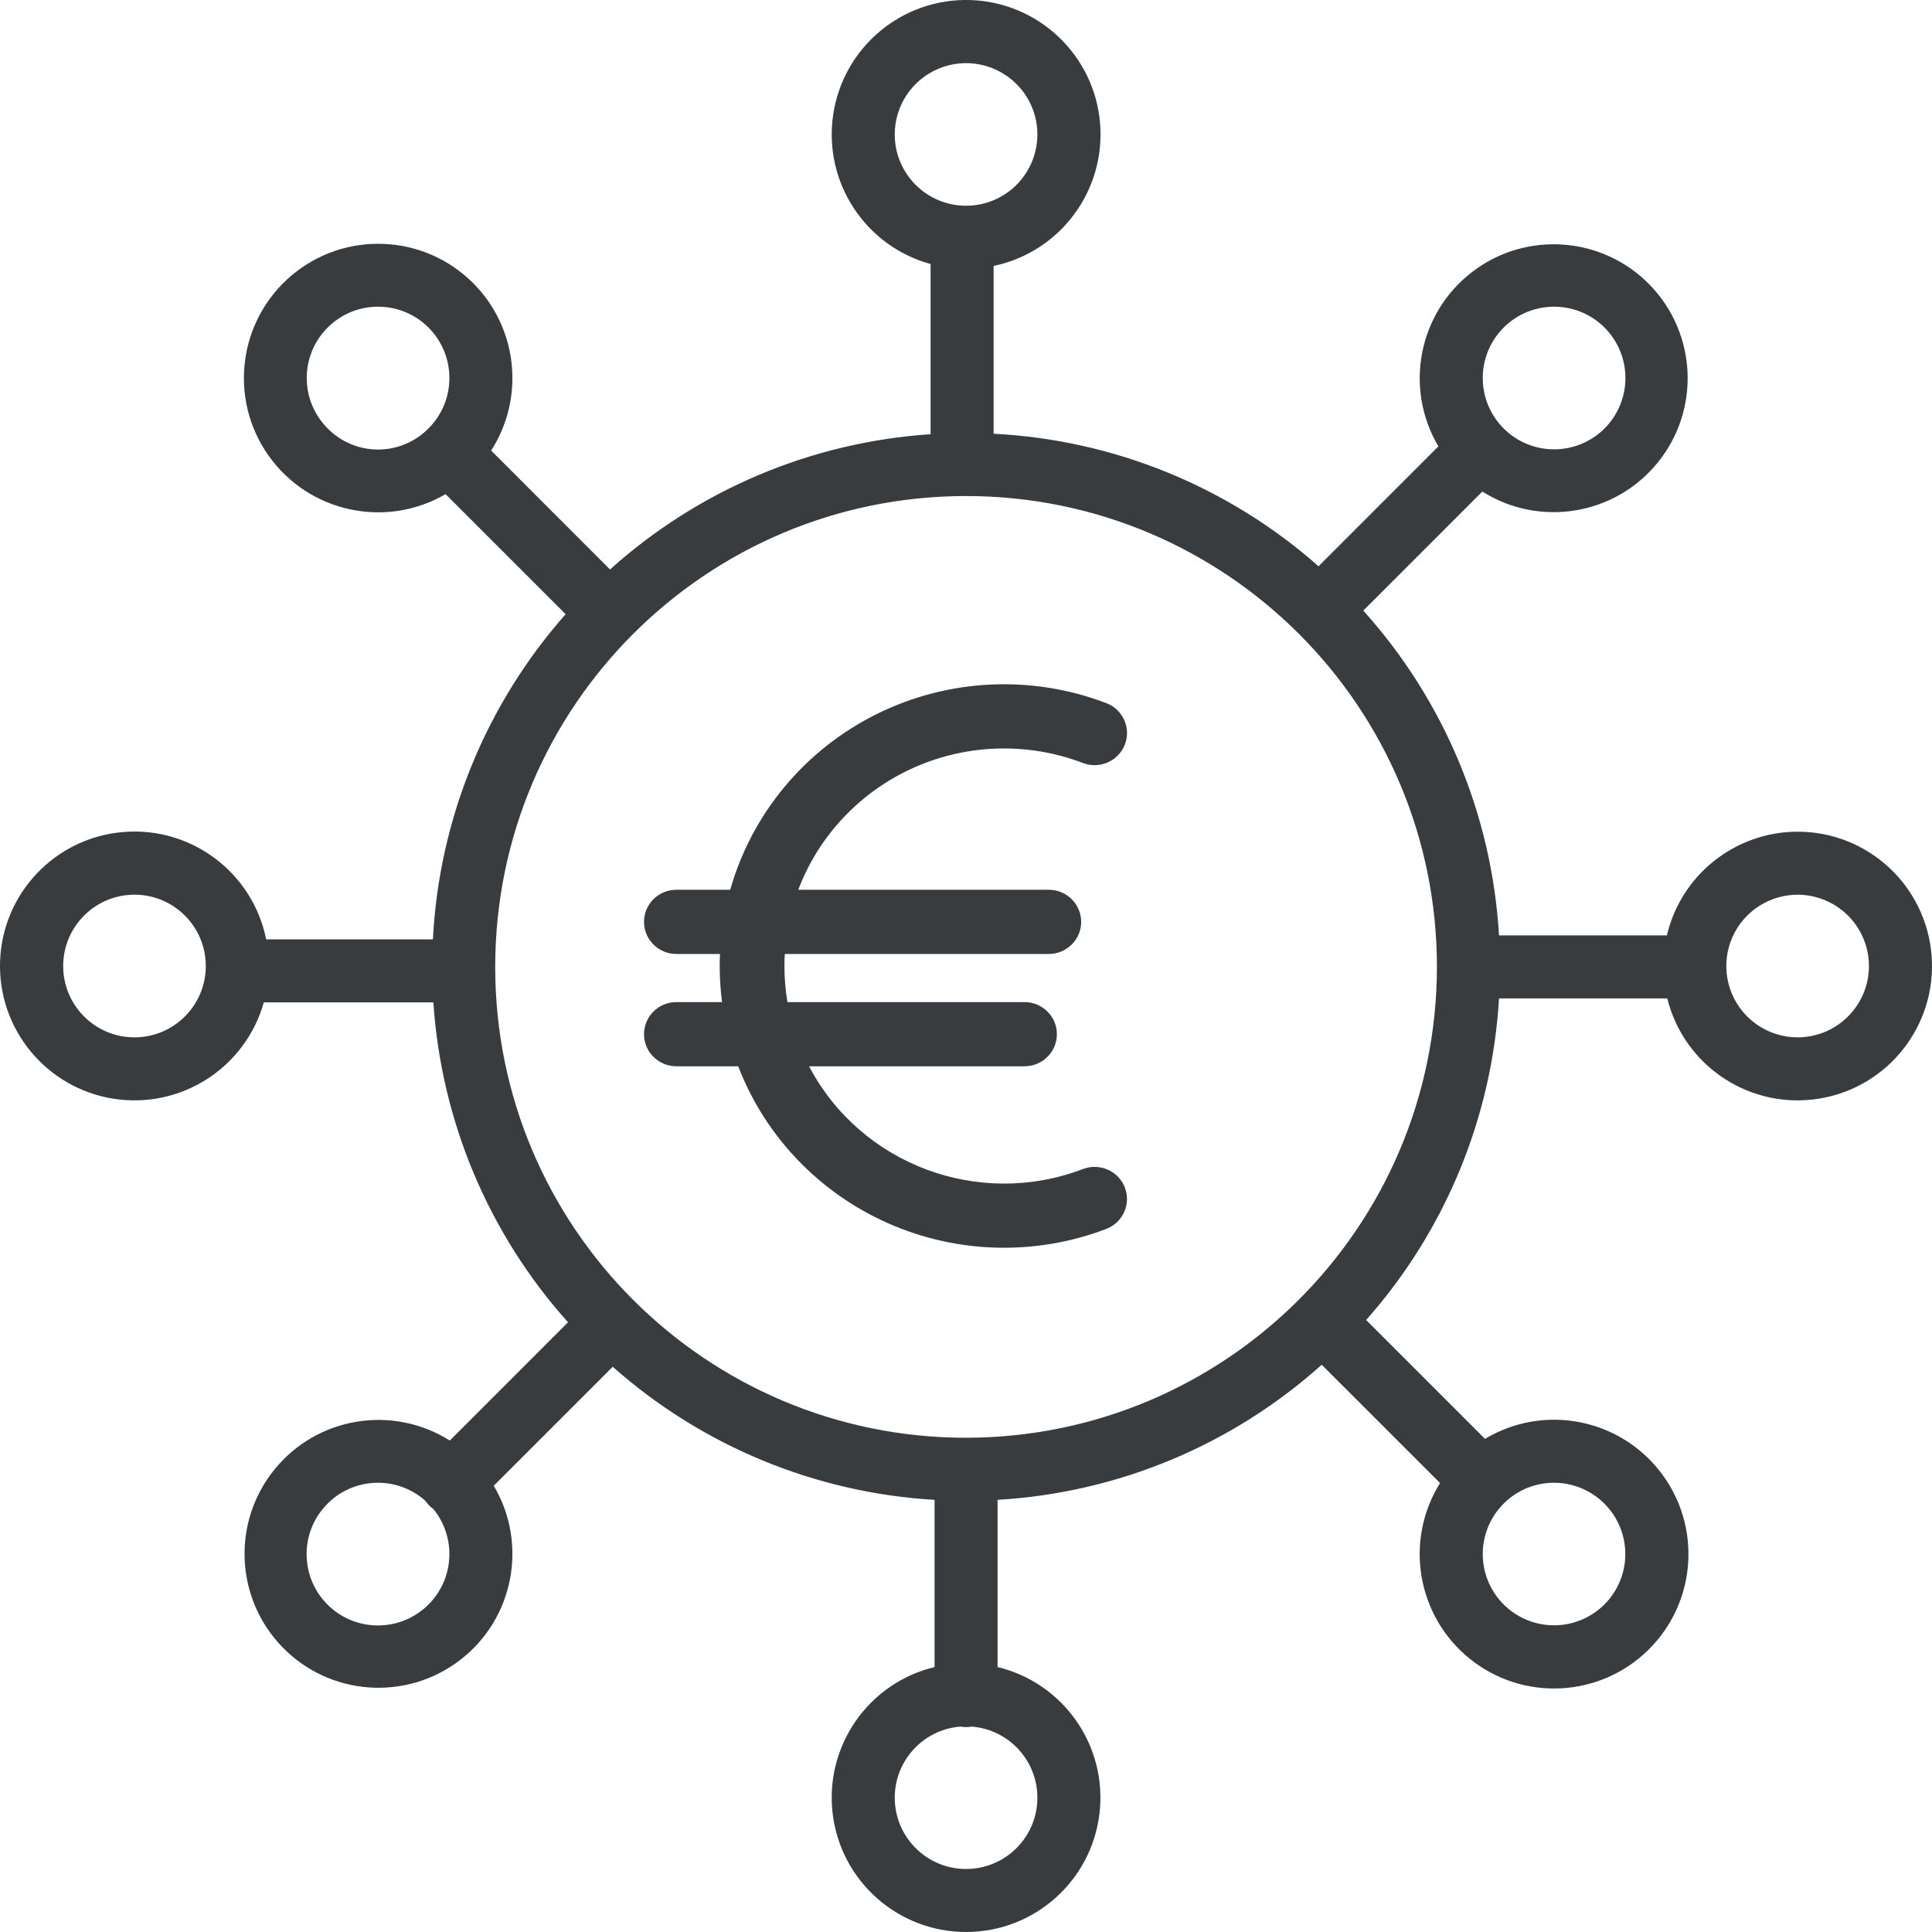 <?xml version="1.0" encoding="UTF-8"?>
<svg width="44px" height="44px" viewBox="0 0 44 44" version="1.1" xmlns="http://www.w3.org/2000/svg" xmlns:xlink="http://www.w3.org/1999/xlink">
    <title>icoon_energiecoop</title>
    <g id="Aanpak" stroke="none" stroke-width="1" fill="none" fill-rule="evenodd">
        <g id="Zonneparken---Aanpak---1024---12K" transform="translate(-40, -4816)" fill="#393C3F" fill-rule="nonzero">
            <g id="blok" transform="translate(0, 4457)">
                <g id="icoon_energiecoop" transform="translate(40, 359)">
                    <path d="M40.94,18.941 C39.52,18.943 38.287,19.921 37.962,21.303 L34.139,21.303 C33.978,18.558 32.888,15.949 31.048,13.906 L33.759,11.195 C35.067,12.018 36.783,11.734 37.755,10.533 C38.728,9.333 38.649,7.594 37.572,6.487 C36.494,5.379 34.759,5.252 33.532,6.19 C32.304,7.128 31.972,8.836 32.758,10.166 L30.029,12.896 C27.975,11.081 25.366,10.017 22.629,9.878 L22.629,6.057 C24.147,5.739 25.188,4.337 25.052,2.792 C24.916,1.248 23.646,0.049 22.096,0.001 C20.546,-0.046 19.206,1.073 18.976,2.607 C18.746,4.14 19.699,5.603 21.194,6.013 L21.194,9.889 C18.484,10.068 15.913,11.153 13.893,12.969 L11.186,10.261 C11.962,9.051 11.79,7.463 10.774,6.446 L10.774,6.446 C9.651,5.325 7.858,5.249 6.644,6.27 C5.431,7.291 5.199,9.071 6.111,10.369 C7.024,11.666 8.777,12.051 10.148,11.254 L12.882,13.988 C11.065,16.043 9.999,18.653 9.859,21.393 L6.062,21.393 C5.755,19.873 4.359,18.822 2.814,18.948 C1.268,19.073 0.06,20.334 0.002,21.884 C-0.056,23.434 1.054,24.782 2.586,25.023 C4.118,25.264 5.588,24.321 6.008,22.828 L9.87,22.828 C10.048,25.531 11.128,28.097 12.936,30.114 L10.244,32.807 C8.937,31.984 7.221,32.268 6.249,33.469 C5.277,34.669 5.356,36.407 6.433,37.514 C7.51,38.622 9.244,38.749 10.472,37.811 C11.699,36.873 12.031,35.166 11.245,33.836 L13.954,31.127 C15.988,32.931 18.57,33.999 21.284,34.158 L21.284,37.966 C19.777,38.33 18.78,39.763 18.963,41.302 C19.146,42.841 20.452,44 22.002,44 C23.551,44 24.857,42.841 25.04,41.302 C25.223,39.763 24.226,38.33 22.719,37.966 L22.719,34.158 C25.457,33.998 28.06,32.913 30.101,31.081 L32.796,33.775 C31.976,35.091 32.269,36.812 33.479,37.782 C34.688,38.752 36.432,38.664 37.538,37.577 C38.644,36.49 38.762,34.748 37.814,33.522 C36.865,32.295 35.15,31.972 33.82,32.769 L31.113,30.062 C32.915,28.03 33.98,25.45 34.139,22.738 L37.971,22.738 C38.355,24.285 39.862,25.278 41.435,25.02 C43.007,24.763 44.119,23.341 43.99,21.753 C43.861,20.164 42.534,18.941 40.94,18.941 L40.94,18.941 Z M34.244,7.461 C34.792,6.913 35.651,6.828 36.296,7.258 C36.94,7.689 37.191,8.515 36.894,9.231 C36.598,9.947 35.837,10.353 35.077,10.202 C34.316,10.051 33.769,9.384 33.769,8.609 C33.768,8.178 33.94,7.765 34.244,7.461 L34.244,7.461 Z M20.377,3.062 C20.377,2.405 20.773,1.813 21.38,1.562 C21.987,1.31 22.685,1.449 23.15,1.914 C23.615,2.378 23.754,3.077 23.502,3.684 C23.251,4.291 22.658,4.686 22.002,4.686 C21.105,4.685 20.378,3.959 20.377,3.062 L20.377,3.062 Z M7.462,9.757 C6.827,9.123 6.827,8.095 7.462,7.46 C8.096,6.826 9.124,6.826 9.759,7.46 C10.393,8.095 10.393,9.123 9.759,9.757 C9.455,10.065 9.042,10.238 8.61,10.238 C8.178,10.238 7.765,10.065 7.462,9.757 Z M3.063,23.625 C2.166,23.625 1.439,22.898 1.439,22.001 C1.439,21.104 2.166,20.376 3.063,20.376 C3.96,20.376 4.687,21.104 4.687,22.001 C4.686,22.898 3.96,23.624 3.063,23.625 Z M9.759,36.541 C9.134,37.168 8.122,37.179 7.483,36.567 C6.844,35.954 6.813,34.942 7.414,34.292 C8.014,33.641 9.025,33.591 9.687,34.179 C9.735,34.252 9.797,34.316 9.869,34.366 C10.396,35.012 10.348,35.952 9.759,36.541 L9.759,36.541 Z M23.626,40.94 C23.626,41.82 22.926,42.54 22.046,42.564 C21.166,42.589 20.427,41.907 20.38,41.029 C20.332,40.15 20.993,39.393 21.871,39.322 C21.957,39.338 22.046,39.338 22.132,39.322 C22.975,39.39 23.625,40.094 23.626,40.94 L23.626,40.94 Z M35.393,33.769 C36.167,33.77 36.833,34.317 36.984,35.076 C37.135,35.836 36.728,36.596 36.012,36.892 C35.297,37.188 34.472,36.937 34.042,36.293 C33.612,35.649 33.697,34.791 34.245,34.244 C34.549,33.939 34.962,33.768 35.393,33.769 L35.393,33.769 Z M22.002,32.744 C16.079,32.744 11.278,27.943 11.278,22.021 C11.278,16.098 16.079,11.297 22.002,11.297 C27.924,11.297 32.725,16.098 32.725,22.021 C32.718,27.94 27.921,32.737 22.002,32.744 L22.002,32.744 Z M40.94,23.625 C40.283,23.625 39.691,23.229 39.439,22.623 C39.188,22.016 39.327,21.317 39.791,20.852 C40.256,20.388 40.954,20.249 41.561,20.5 C42.168,20.752 42.564,21.344 42.564,22.001 C42.563,22.897 41.837,23.624 40.94,23.625 Z" id="Shape"></path>
                    <path d="M24.664,17.377 C24.91,17.471 25.188,17.427 25.393,17.263 C25.598,17.099 25.699,16.839 25.658,16.581 C25.617,16.323 25.44,16.106 25.194,16.013 C23.493,15.363 21.595,15.454 19.965,16.263 C18.335,17.072 17.124,18.525 16.63,20.264 L15.404,20.264 C14.997,20.264 14.667,20.591 14.667,20.995 C14.667,21.399 14.997,21.726 15.404,21.726 L16.397,21.726 C16.393,21.817 16.39,21.909 16.39,22 C16.391,22.275 16.409,22.55 16.444,22.822 L15.404,22.822 C14.997,22.822 14.667,23.15 14.667,23.553 C14.667,23.957 14.997,24.284 15.404,24.284 L16.812,24.284 C17.426,25.879 18.655,27.165 20.228,27.86 C21.8,28.555 23.587,28.601 25.194,27.988 C25.574,27.843 25.763,27.42 25.617,27.043 C25.471,26.667 25.044,26.479 24.664,26.624 C22.287,27.53 19.603,26.523 18.426,24.284 L23.332,24.284 C23.739,24.284 24.07,23.957 24.07,23.553 C24.07,23.15 23.739,22.822 23.332,22.822 L17.934,22.822 C17.888,22.551 17.865,22.276 17.865,22 C17.865,21.909 17.868,21.817 17.873,21.726 L23.885,21.726 C24.292,21.726 24.623,21.399 24.623,20.995 C24.623,20.591 24.292,20.264 23.885,20.264 L18.18,20.264 C18.649,19.025 19.598,18.024 20.815,17.481 C22.033,16.939 23.418,16.902 24.664,17.377 L24.664,17.377 Z" id="Path"></path>
                </g>
            </g>
        </g>
    </g>
</svg>
